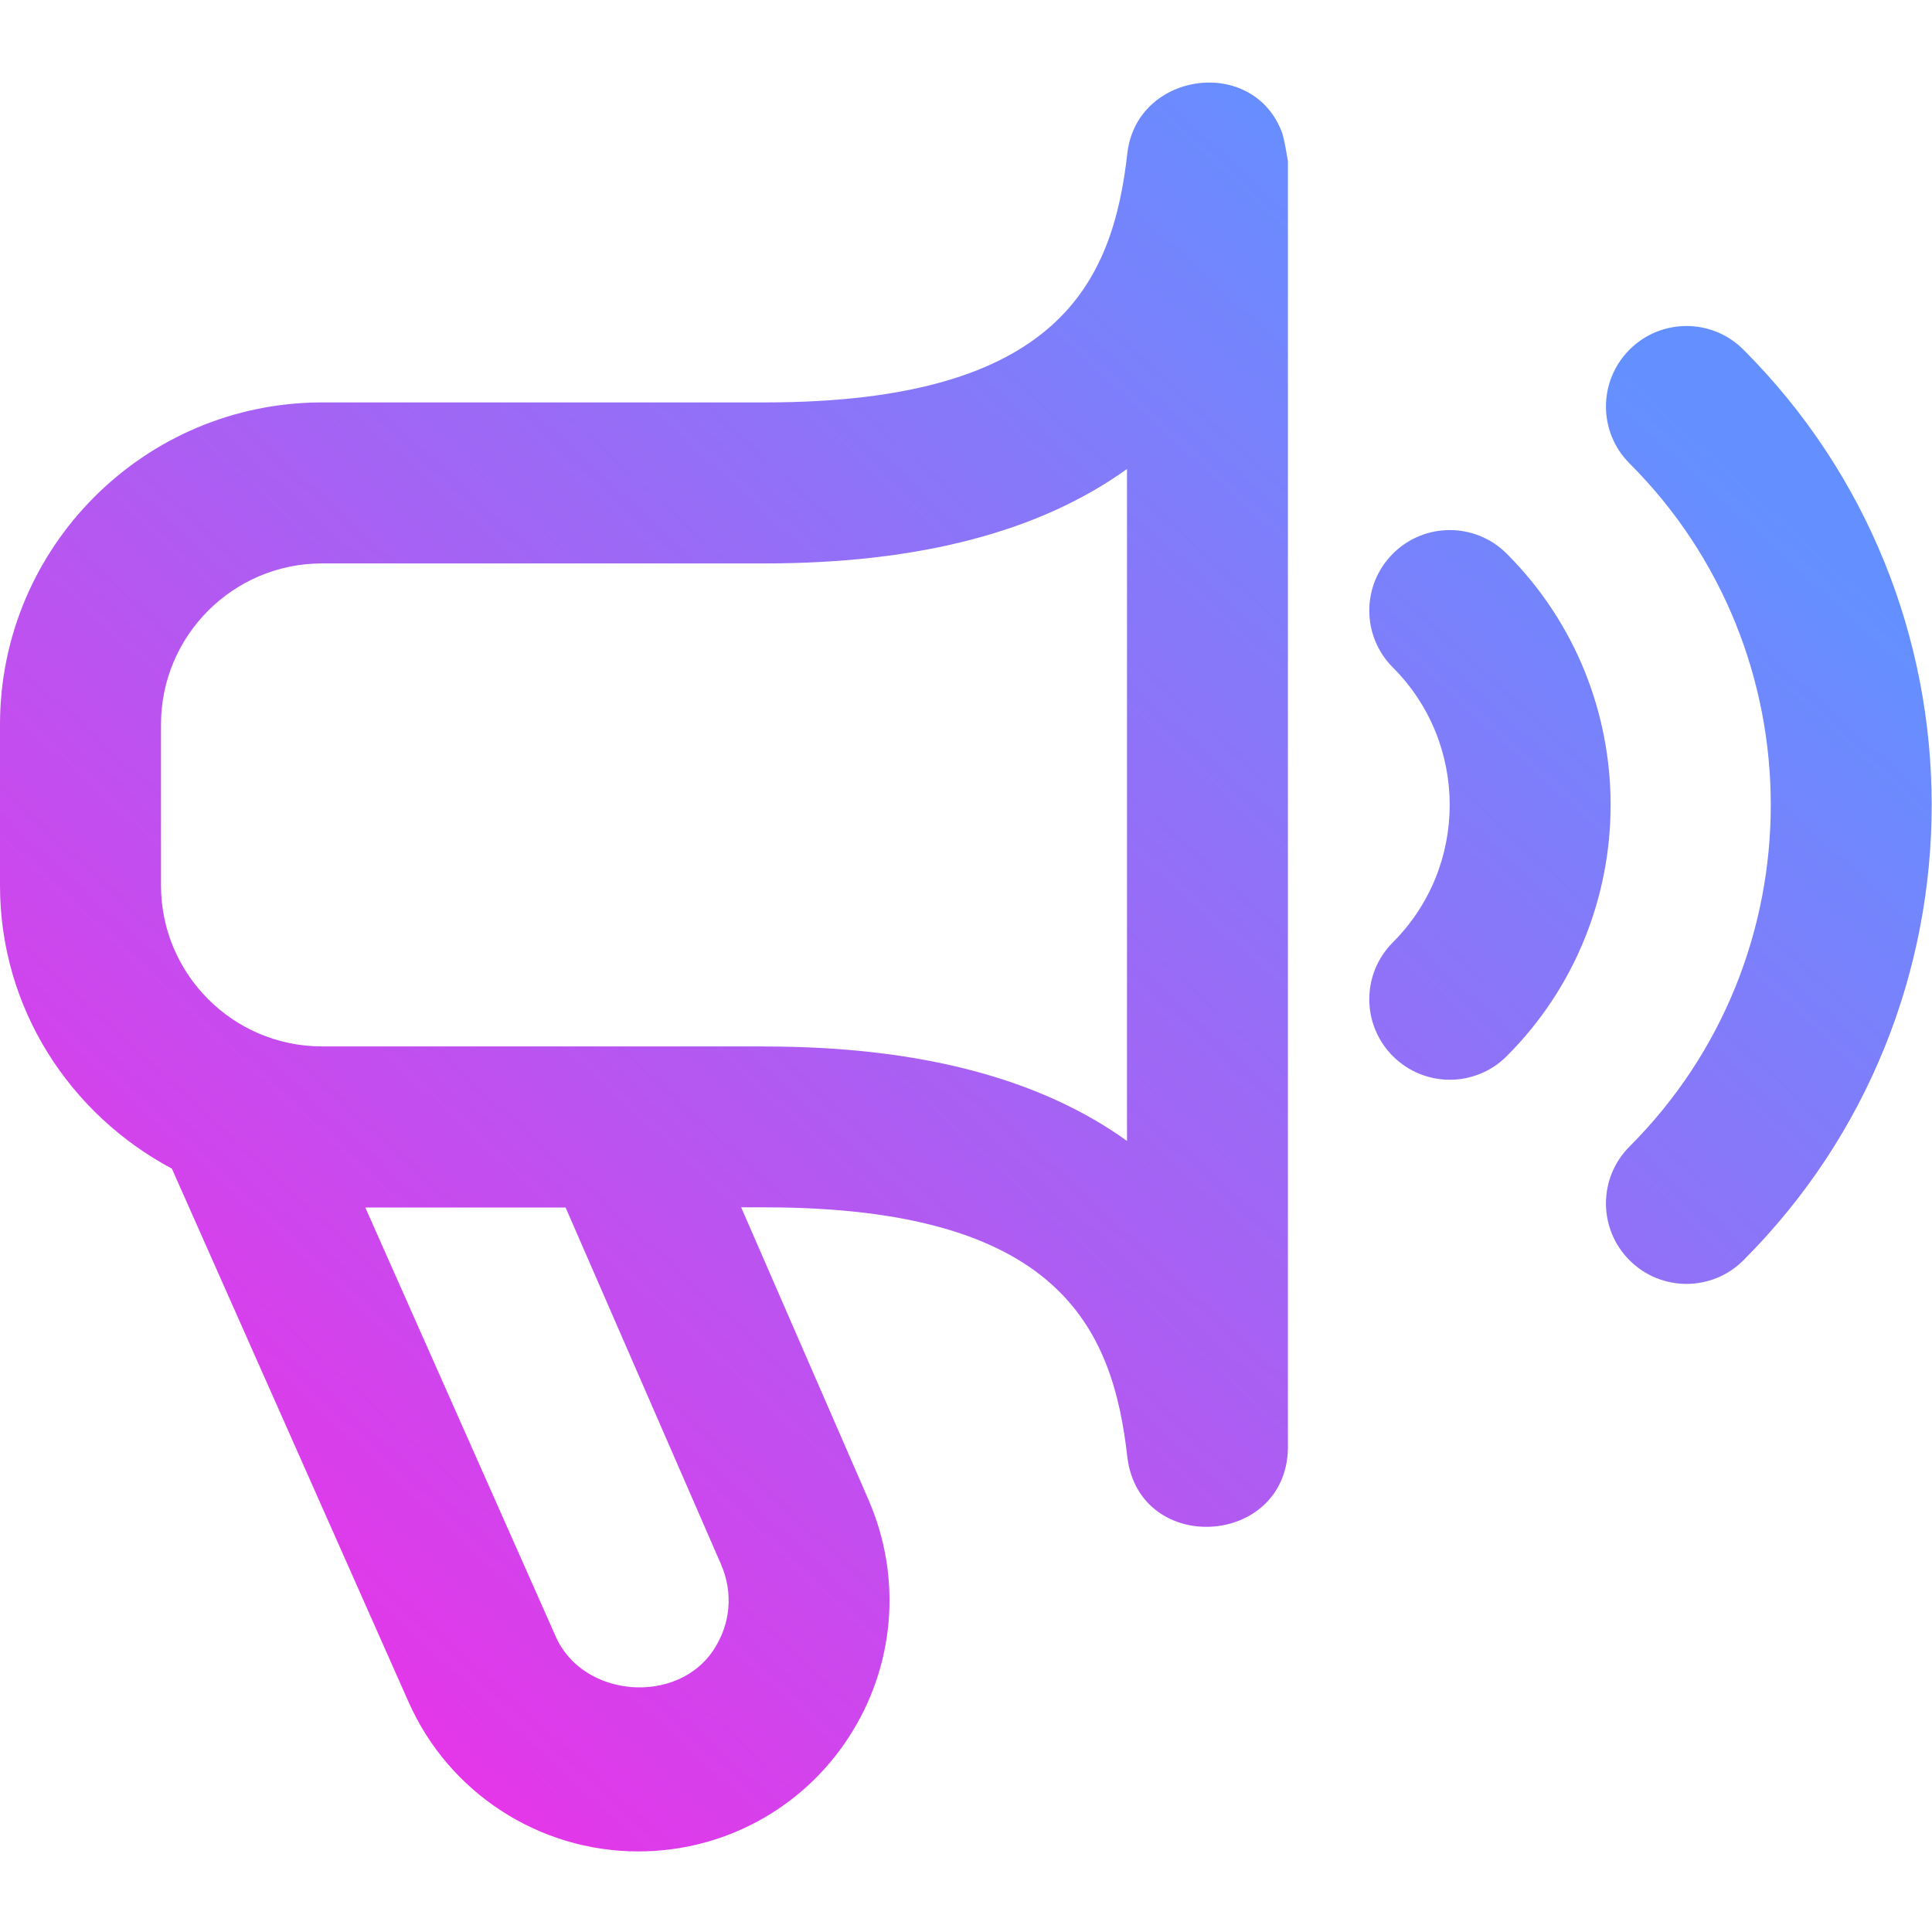 <svg width="24" height="24" viewBox="0 0 24 24" fill="none" xmlns="http://www.w3.org/2000/svg">
<path d="M15.932 1.664C15.588 0.691 14.135 0.882 14.006 1.889C13.826 3.504 13.156 4.999 9.5 4.999H4C1.794 5 0 6.794 0 9V11C0 12.529 0.872 13.844 2.135 14.517L5.076 21.144C5.576 22.271 6.695 22.999 7.929 22.999C8.985 22.999 9.961 22.472 10.539 21.588C11.117 20.704 11.211 19.6 10.789 18.631L9.207 14.998H9.499C13.155 14.998 13.825 16.493 14.005 18.108C14.162 19.323 15.969 19.215 15.999 17.998V2C15.978 1.888 15.963 1.774 15.931 1.664H15.932ZM8.956 19.431C9.11 19.784 9.077 20.171 8.866 20.493C8.414 21.186 7.241 21.091 6.905 20.333L4.538 15H7.026L8.956 19.431ZM9.5 12.999H4C2.897 12.999 2 12.102 2 10.999V8.999C2 7.896 2.897 6.999 4 6.999H9.5C11.423 6.999 12.921 6.602 14 5.826V14.173C12.921 13.397 11.423 13 9.5 13V12.999ZM21.657 15.656C21.462 15.851 21.206 15.949 20.95 15.949C20.694 15.949 20.438 15.851 20.243 15.656C19.852 15.265 19.852 14.633 20.243 14.242C22.582 11.903 22.582 8.096 20.243 5.757C19.852 5.366 19.852 4.734 20.243 4.343C20.634 3.952 21.266 3.952 21.657 4.343C24.776 7.462 24.776 12.537 21.657 15.656ZM18.717 13.12C18.522 13.315 18.266 13.413 18.01 13.413C17.754 13.413 17.498 13.315 17.303 13.12C16.912 12.729 16.912 12.097 17.303 11.706C18.244 10.765 18.244 9.233 17.303 8.292C16.912 7.901 16.912 7.269 17.303 6.878C17.694 6.487 18.326 6.487 18.717 6.878C20.438 8.599 20.438 11.399 18.717 13.12Z" fill="url(#paint0_linear_75_231)"/>
<defs>
<linearGradient id="paint0_linear_75_231" x1="23.996" y1="1.026" x2="2.084" y2="24.931" gradientUnits="userSpaceOnUse">
<stop offset="0.16" stop-color="#6490FF"/>
<stop offset="1" stop-color="#FD25E5"/>
</linearGradient>
</defs>
</svg>
